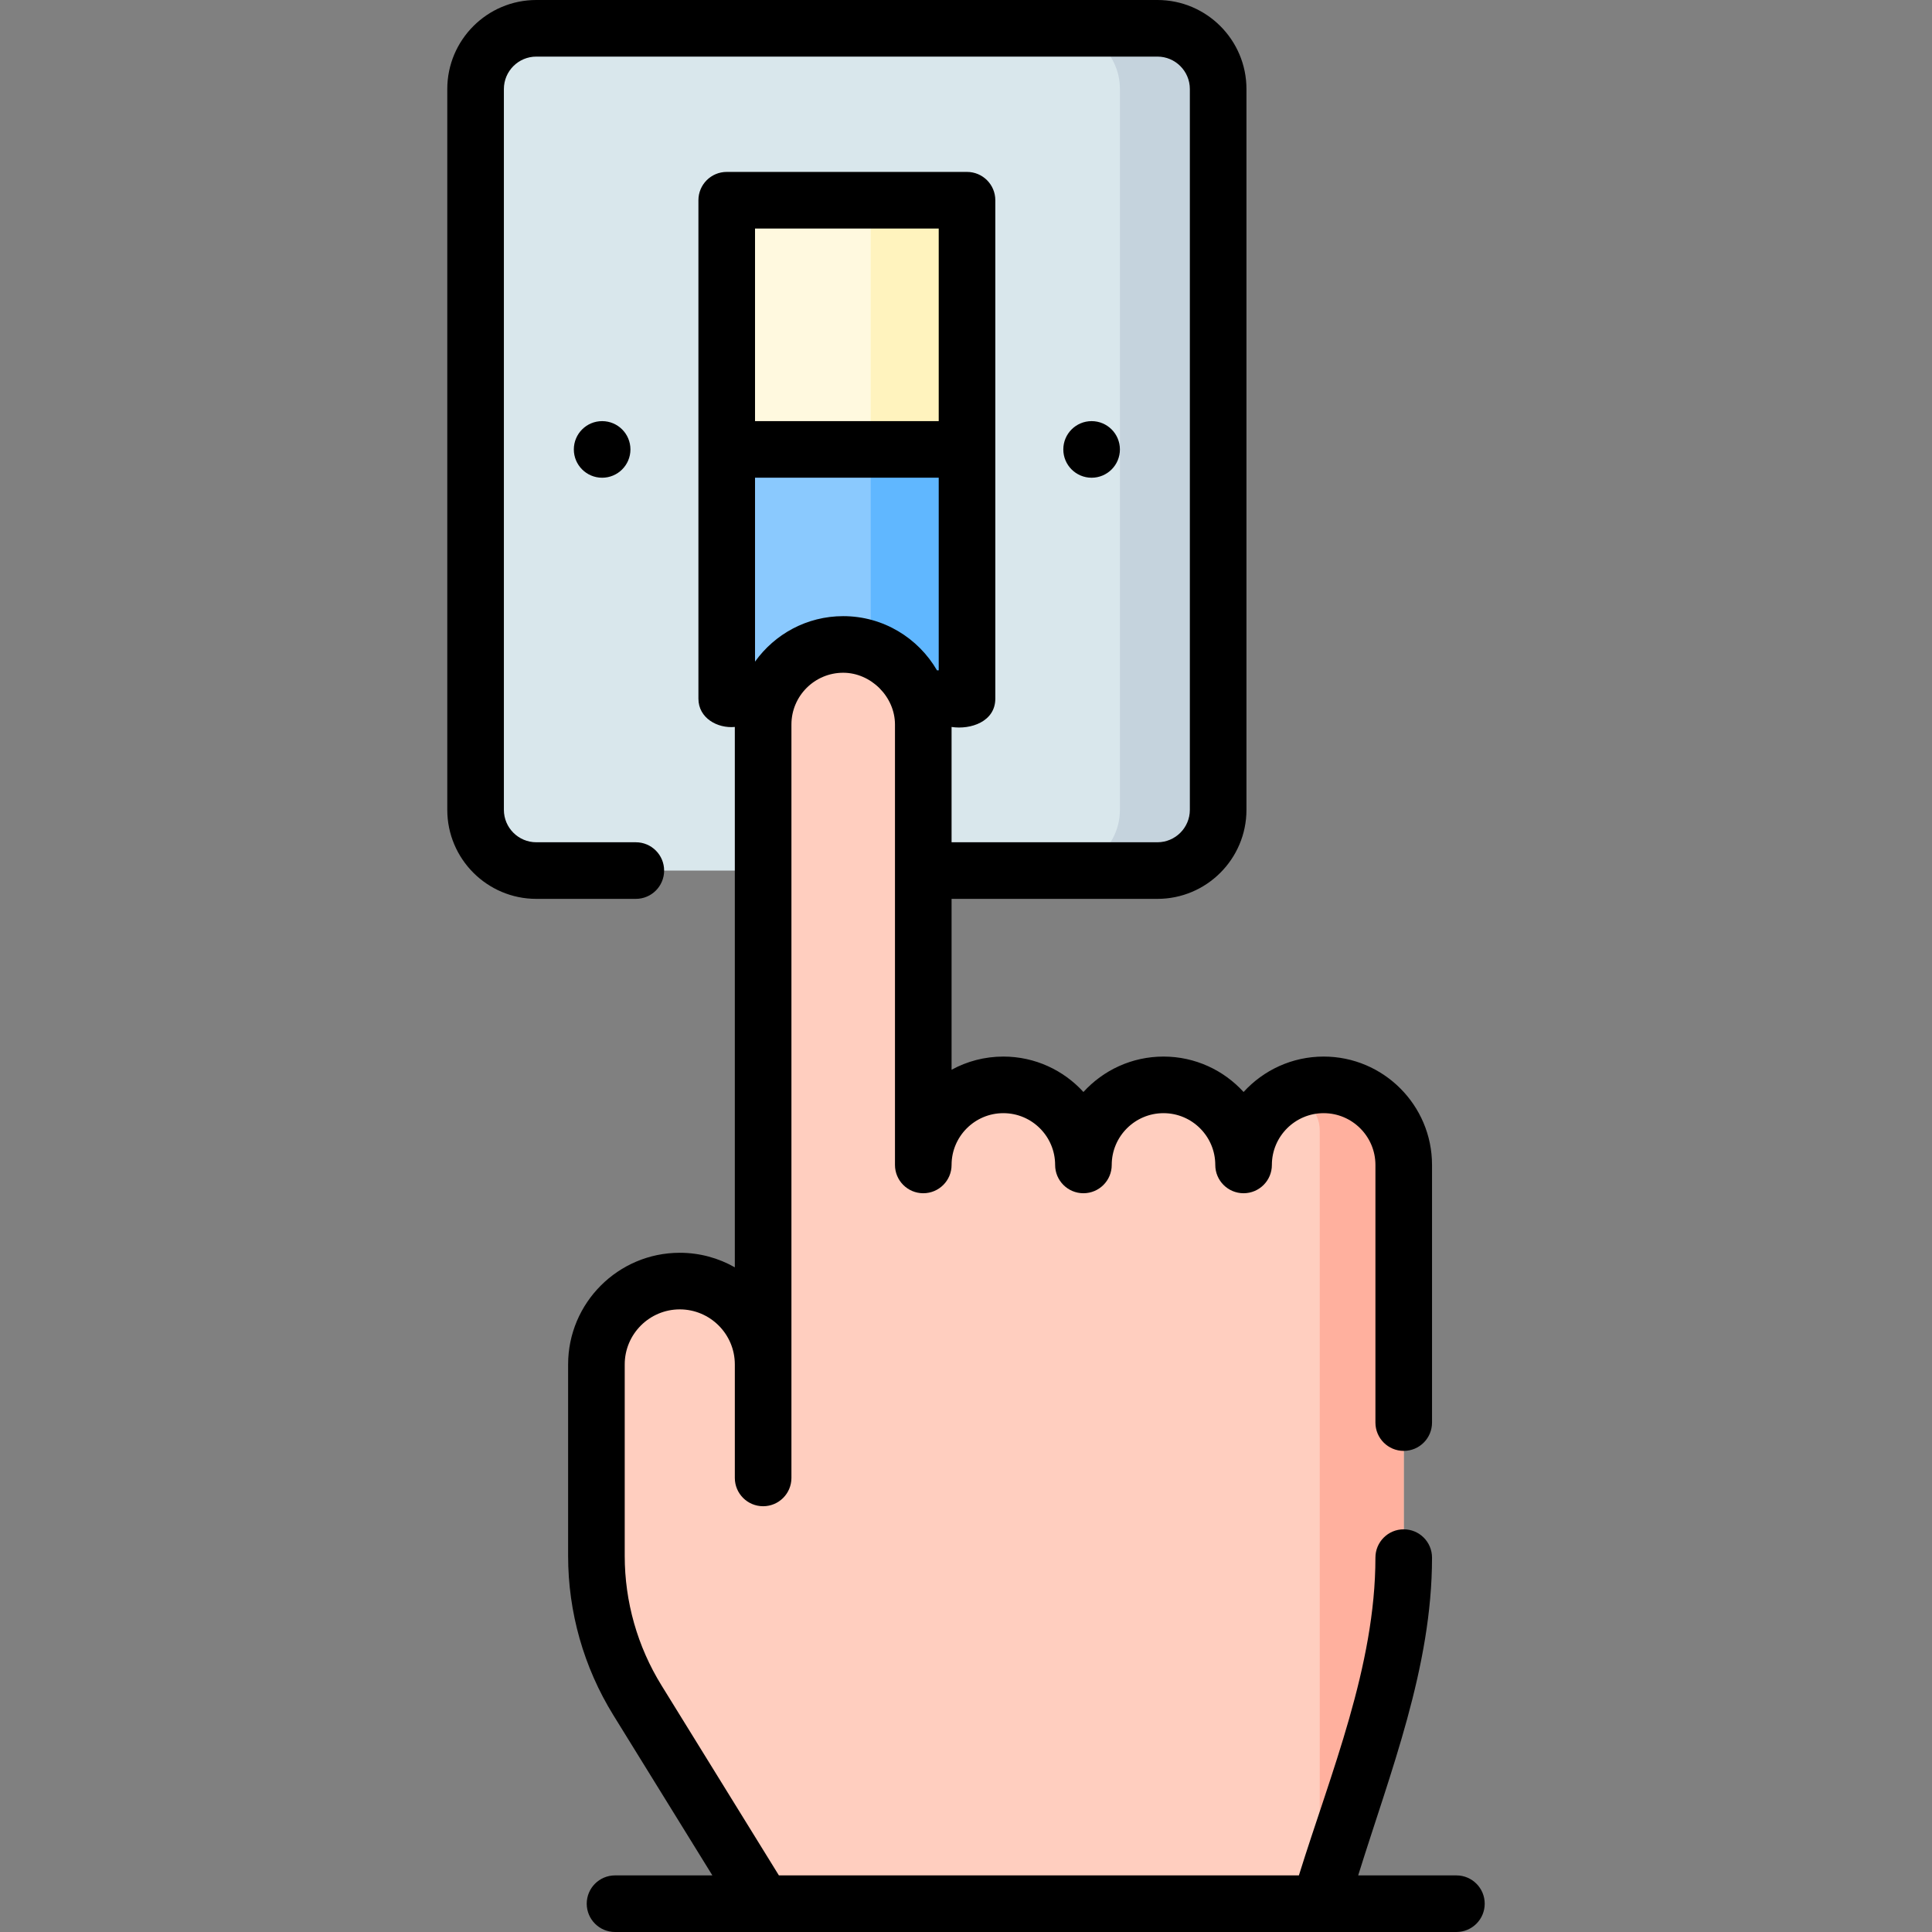 <svg id="Capa_1" enable-background="new 0 0 512 512" height="512" viewBox="0 0 512 512" width="512" xmlns="http://www.w3.org/2000/svg"><rect x="0" y="0" width="512" height="512" fill="#808080" stroke="none"/><g><g><path d="m306.733 230.708h-164.607c-8.886 0-16.09-7.204-16.09-16.09v-191.028c0-8.886 7.204-16.09 16.09-16.09h164.606c8.886 0 16.09 7.204 16.09 16.09v191.028c.001 8.886-7.203 16.09-16.089 16.09z" fill="#d9e7ec"/><path d="m322.821 23.59v191.03c0 8.88-7.2 16.09-16.09 16.09h-26.031c8.88 0 16.09-7.21 16.09-16.09v-191.03c0-8.89-7.21-16.09-16.09-16.09h26.03c8.89 0 16.091 7.2 16.091 16.09z" fill="#c5d3dd"/><path d="m192.591 119.1h63.68v66.05h-63.68z" fill="#8ac9fe"/><path d="m230.75 119.1h25.52v66.05h-25.52z" fill="#60b7ff"/><path d="m192.591 53.06h63.68v66.04h-63.68z" fill="#fff9df"/><path d="m230.75 53.06h25.52v66.04h-25.52z" fill="#fff3be"/><path d="m372 308.72v104.07c0 13.39-2.02 26.72-6.01 39.51l-16.25 52.2h-147.5l-33.32-53.92c-7.1-11.49-10.86-24.74-10.86-38.24v-50.75c0-12.2 9.89-22.09 22.09-22.09s22.08 9.89 22.09 22.09v-169.58c0-5.86 2.38-11.17 6.22-15.01s9.14-6.22 15-6.22c11.72 0 21.22 9.51 21.22 21.23v116.71c0-5.86 2.38-11.16 6.22-15s9.14-6.22 15-6.22c11.72 0 21.22 9.5 21.22 21.22 0-11.72 9.5-21.22 21.22-21.22s21.22 9.5 21.22 21.22c0-7.7 4.1-14.43 10.23-18.15h.01l.03-.02c3.2-1.94 6.94-3.05 10.95-3.05 11.72 0 21.22 9.5 21.22 21.22z" fill="#ffcebf"/><path d="m372 308.72v104.07c0 13.39-2.02 26.72-6.01 39.51l-16.25 52.2v-204.99c0-5.35-4.63-9.5-9.94-8.94l.03-.02c3.2-1.94 6.94-3.05 10.95-3.05 11.72 0 21.22 9.5 21.22 21.22z" fill="#ffb09e"/></g><g><path d="m385.963 497h-26.032c8.538-27.427 19.57-55.117 19.57-84.214 0-4.142-3.357-7.5-7.5-7.5s-7.5 3.358-7.5 7.5c0 28.769-11.826 57.057-20.28 84.214h-137.803l-31.119-50.364c-6.373-10.314-9.741-22.175-9.741-34.3v-50.748c0-8.044 6.545-14.589 14.589-14.589s14.589 6.544 14.59 14.588v30.079c0 4.142 3.357 7.5 7.5 7.5s7.5-3.358 7.5-7.5v-30.08-169.581c0-7.565 6.155-13.72 13.721-13.72 7.37 0 13.72 6.368 13.72 13.72v116.715c0 4.142 3.357 7.5 7.5 7.5s7.5-3.358 7.5-7.5c0-7.565 6.155-13.721 13.721-13.721s13.721 6.155 13.721 13.721c0 4.142 3.357 7.5 7.5 7.5s7.5-3.358 7.5-7.5c0-7.565 6.155-13.721 13.721-13.721s13.721 6.155 13.721 13.721c0 4.142 3.357 7.5 7.5 7.5s7.5-3.358 7.5-7.5c0-7.565 6.155-13.721 13.721-13.721s13.721 6.155 13.721 13.721v68.28c0 4.142 3.357 7.5 7.5 7.5s7.5-3.358 7.5-7.5v-68.279c0-15.836-12.884-28.721-28.721-28.721-8.396 0-15.964 3.623-21.221 9.387-5.256-5.764-12.824-9.387-21.221-9.387s-15.964 3.623-21.221 9.387c-5.256-5.764-12.824-9.387-21.221-9.387-4.967 0-9.642 1.267-13.721 3.495v-45.287h54.556c13.008 0 23.59-10.583 23.59-23.59v-191.028c0-13.007-10.582-23.59-23.59-23.59h-164.608c-13.008 0-23.59 10.583-23.59 23.59v191.028c0 13.007 10.582 23.59 23.59 23.59h26.374c4.143 0 7.5-3.358 7.5-7.5s-3.357-7.5-7.5-7.5h-26.374c-4.736 0-8.59-3.854-8.59-8.59v-191.028c0-4.736 3.854-8.59 8.59-8.59h164.606c4.736 0 8.59 3.854 8.59 8.59v191.028c0 4.736-3.854 8.59-8.59 8.59h-54.556v-30.558c5.038.774 11.593-1.39 11.593-7.5v-132.09c0-4.142-3.357-7.5-7.5-7.5h-63.68c-4.143 0-7.5 3.358-7.5 7.5v132.09c0 5.15 5.036 7.926 9.646 7.5v143.204c-4.308-2.452-9.289-3.854-14.59-3.854-16.315 0-29.589 13.273-29.589 29.589v50.748c0 14.912 4.143 29.5 11.981 42.185l26.25 42.478h-25.798c-4.143 0-7.5 3.358-7.5 7.5s3.357 7.5 7.5 7.5h222.975c4.143 0 7.5-3.358 7.5-7.5s-3.358-7.5-7.501-7.5zm-162.505-333.715c-9.625 0-18.153 4.764-23.367 12.053v-48.738h48.68v51.05h-.454c-4.974-8.578-14.251-14.365-24.859-14.365zm-23.368-102.725h48.68v51.04h-48.68z"/><circle cx="289.288" cy="119.103" r="7.5"/><circle cx="159.572" cy="119.103" r="7.5"/></g></g></svg>